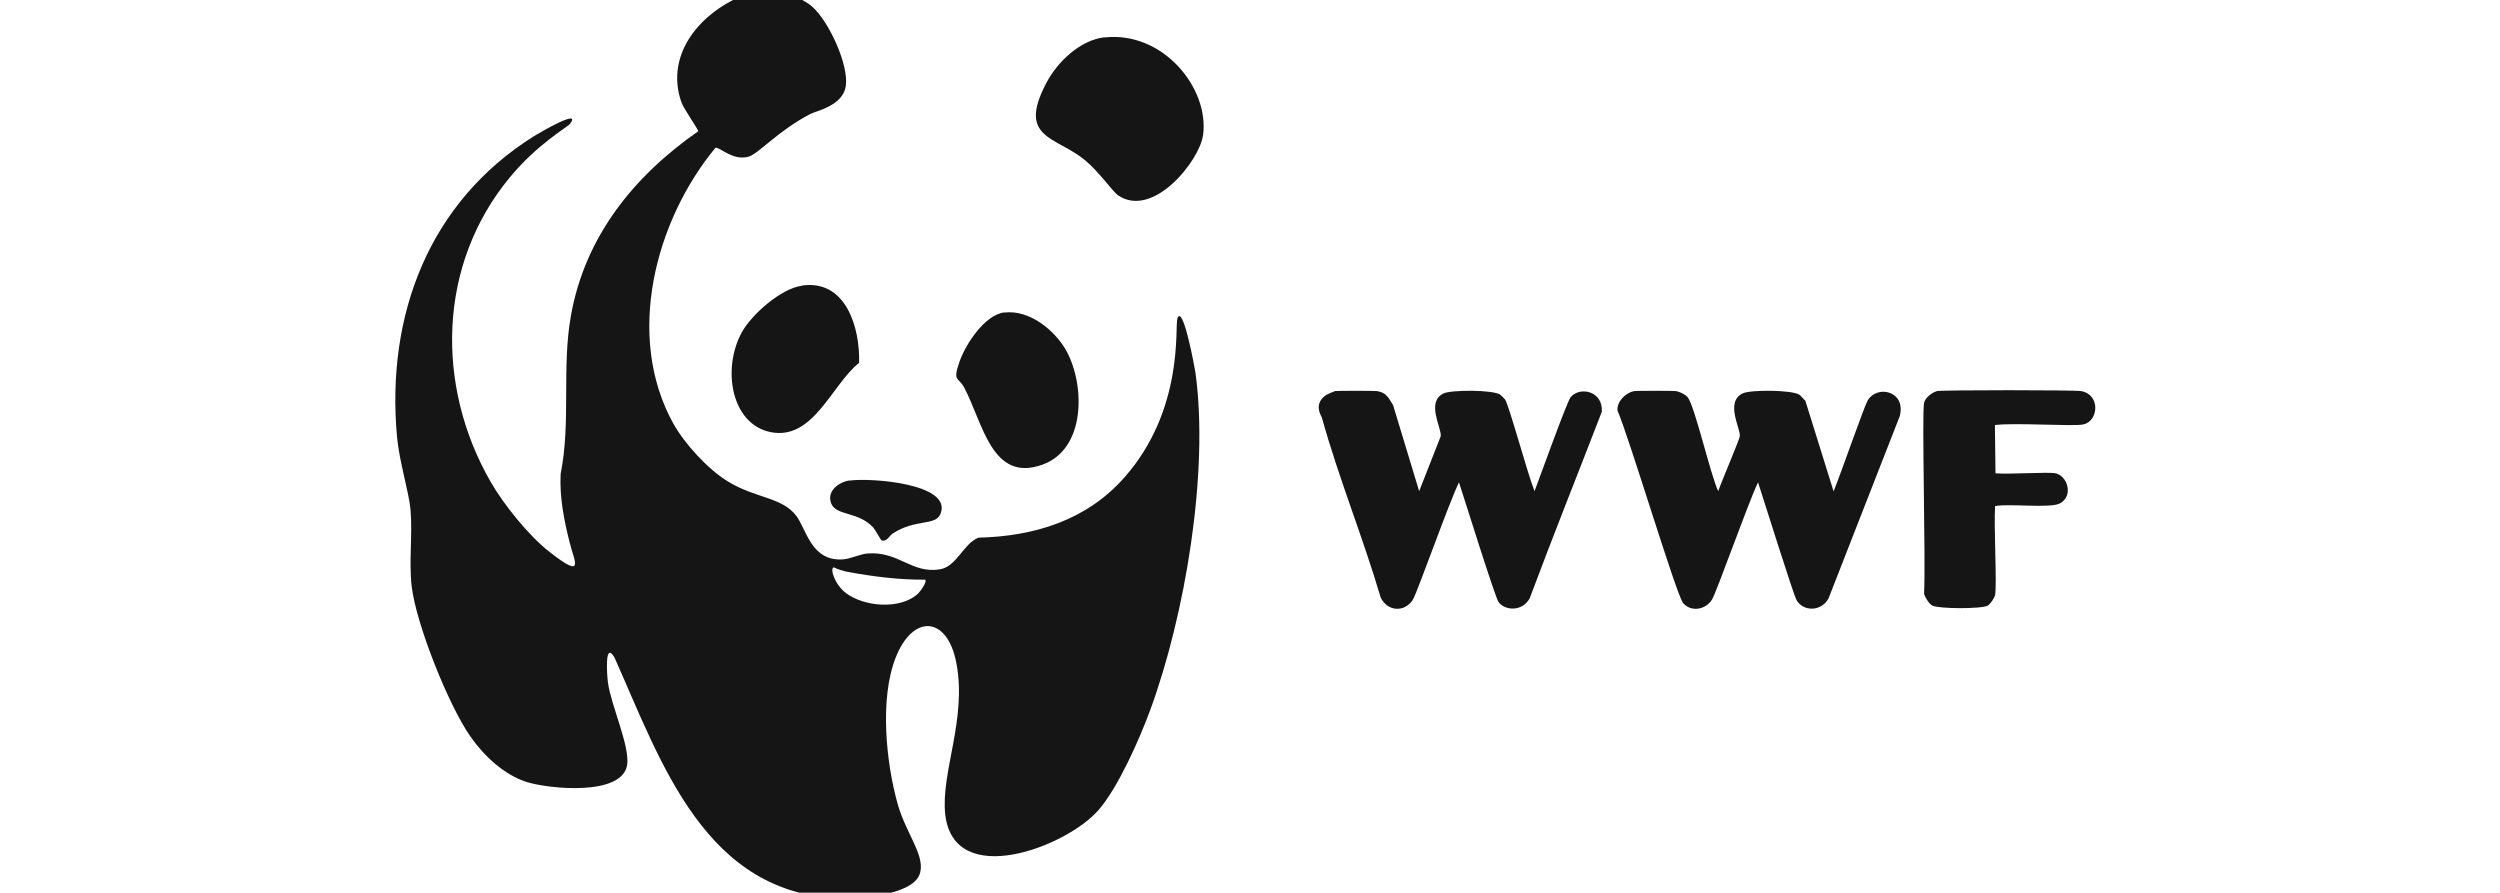 <?xml version="1.0" encoding="UTF-8"?> <svg xmlns="http://www.w3.org/2000/svg" version="1.1" viewBox="0 0 1274 454.9"><defs><style> .cls-1 { fill: #151515; } </style></defs><g><g id="Layer_1"><g><g><path class="cls-1" d="M380.1-2.8h23.6c3.5,2,7.3,3.6,10.3,6.3,8.3,7.3,18.7,29.6,17,40.5-1.6,10-15.1,12.5-18.1,14.1-16.8,8.8-26.4,20.4-31.6,21.8-8,2.1-14.6-5.1-16.7-4.6-30.8,37.3-46.1,96.1-21.5,140.5,5.8,10.4,17.7,23.4,27.9,29.6,14.1,8.6,27.6,7.9,34.8,17.5,5.3,7.1,7.7,23.7,24.4,22.1,3-.3,8.4-2.6,11.5-2.9,16.2-1.5,22.8,10.5,37.4,8,8.4-1.4,11.9-13.1,19.5-16.1,28.6-.7,55.2-8.9,74.4-30.7,30.6-34.7,25.6-76.9,27-81,2.8-8,9,26,9.2,27.6,7,50.9-5.3,123.5-23,171.8-5.4,14.7-16.3,39.5-26.4,51.1-16.4,18.9-73.7,40.7-78.1,2.3-2.4-21.3,11.1-48.4,5.7-77-4.5-24.3-22.2-25.4-31-2.9-8.2,20.9-4.9,53.4,1.1,74.7,4.4,15.5,14.9,27.1,10.9,36.2-4.3,9.8-29.5,12-38.8,11.8-70.2-1.5-92.4-68.9-116.4-122.7-5.2-9.1-3.9,8.8-3.4,12.6,1.5,11.4,11.2,32.4,9.8,41.9-2.4,16.2-39.8,12.3-50.9,8.9-11.7-3.6-22.1-13.4-29-23.3-11.2-16-27.6-57.2-29.9-76.4-1.5-13,.5-26.2-.6-39.1-.7-8.6-5.8-24.8-6.9-37.3-5.6-61.9,16.3-119.6,69.8-153.1,3.6-2.2,24.4-14.3,18.4-6.3-1.2,1.6-16.7,10.3-30.7,27.3-36.7,44.3-38,106-9.8,155.1,6.7,11.7,19.6,27.7,30.2,35.9,18.2,14.2,12.4,4.5,10.1-4.9-2.9-11.5-5.2-23.1-4.6-35,5.3-26.5.5-53.9,5.2-80.4,7.1-40.4,32-71.3,64.9-94.2.2-.8-7.3-11.2-8.6-14.9-8.7-25.1,10.8-46.6,33-54.9ZM424.9,289.1c-2.1.5.4,8.8,6.3,13.2,9.2,6.9,27.2,8.4,36.2.6,1.8-1.6,5.3-6.7,4-7.5-13.3.1-26.6-1.6-39.6-4-1.9-.4-5.1-1.3-6.9-2.3Z"></path><path class="cls-1" d="M562.8,19.1c29.7-3.4,53.5,25.7,50.3,49.7-1.8,13.2-25.6,42.9-43.4,30.7-2.5-1.7-9.5-11.8-16.7-17.8-14.8-12.3-34.8-10.9-19.8-39.4,5.6-10.7,17.1-21.8,29.6-23.3Z"></path><path class="cls-1" d="M408.8,145.5c22.4-3.1,29.5,21.6,29,39.4-14,11.1-23.3,39.7-45.1,35.3-20-4-24.9-32.1-14.7-50.8,5.1-9.3,20.1-22.4,30.7-23.8Z"></path><path class="cls-1" d="M511.7,159.3c12.8-1.7,26.1,9.1,31.9,19.8,9.4,17.5,9.7,49.8-12.4,57.7-25.9,9.3-30.3-21.4-39.9-39.4-2.9-5.4-6-2.7-2.3-13.2,3.1-8.8,12.8-23.7,22.7-25Z"></path><path class="cls-1" d="M433,244.9c10.6-1.5,52.4,1.5,46.3,16.9-2.5,6.4-12.7,2.4-24.4,10.1-1.7,1.1-3.1,4.5-5.7,3.4-.4-.1-3-5.1-4.3-6.6-7.6-8.1-18.8-5.8-21.3-12.1-2.5-6.3,3.8-11,9.5-11.8Z"></path></g><path class="cls-1" d="M680.2,199.3c1.2-.2,20.1-.2,21.5,0,4.8.7,5.9,3.5,8.2,7.1l13.3,43.9,11-28c.5-4.3-7.6-17.4,1.4-21.8,3.9-1.9,25.2-1.9,28.9.6.4.3,2.3,2.2,2.5,2.5,2.1,3.2,11.6,38.4,15,46.7,2.8-7.3,16.5-45.6,18.4-47.9,4.7-5.6,16.5-3.2,15.9,7.4-12.2,31.7-24.9,63.3-36.8,95.2-4.1,7.1-13,6-15.9,1.7-1.8-2.7-17.4-52.6-20.1-60.9-5.2,10.6-21.3,56.3-23.5,59.8-4.3,6.7-13,6-16.4-1.1-9.1-30.9-21.4-60.8-30-91.8-.2-.6-4.7-7,2.5-11.6.4-.2,3.8-1.7,4-1.7Z"></path><path class="cls-1" d="M832.6,199.3c1.2-.2,20.1-.2,21.5,0,1.8.3,4.8,1.7,5.9,3.1,3.6,4.2,11.7,39.8,15.6,47.9,1.9-5.5,10.9-26.4,11-28,.5-3.9-7.6-17.3,1.4-21.8,4-2,25.1-1.8,28.9.6.9.6,2.1,2.3,3.1,3.1l14.4,46.2c3.6-8.8,15.6-43.3,17.3-46.2,4.9-8.4,19.8-4.9,16.4,7.9l-36.3,92.9c-3.9,7-13.2,6.6-16.4.6-1.5-2.8-16.3-49.8-19.5-59.8-5.2,10.8-21.1,56-23.5,59.8-3.2,5.1-10.6,6.5-14.7,1.7-3.4-4-27.7-85.1-33.4-98-.6-4.5,4.2-9.2,8.2-9.9Z"></path><path class="cls-1" d="M986.8,199.3c3.6-.6,70-.6,73.7,0,10,1.7,9,15.4,1.1,17-5.1,1.1-34.6-1-45,.3l.3,24.6c7.7.6,26.8-.8,30.6,0,5.9,1.2,9.4,11.3,2.3,15.3-4.9,2.7-25.8,0-33.1,1.4-.7,10.9,1,39.8,0,45.3-.3,1.5-2.4,4.6-3.7,5.4-3.2,1.8-25.1,1.7-28.3,0-1.7-.9-3.6-4.1-4.2-5.9.9-17.1-1.2-91.2,0-97.4.5-2.5,4.2-5.5,6.5-5.9Z"></path></g></g></g></svg> 